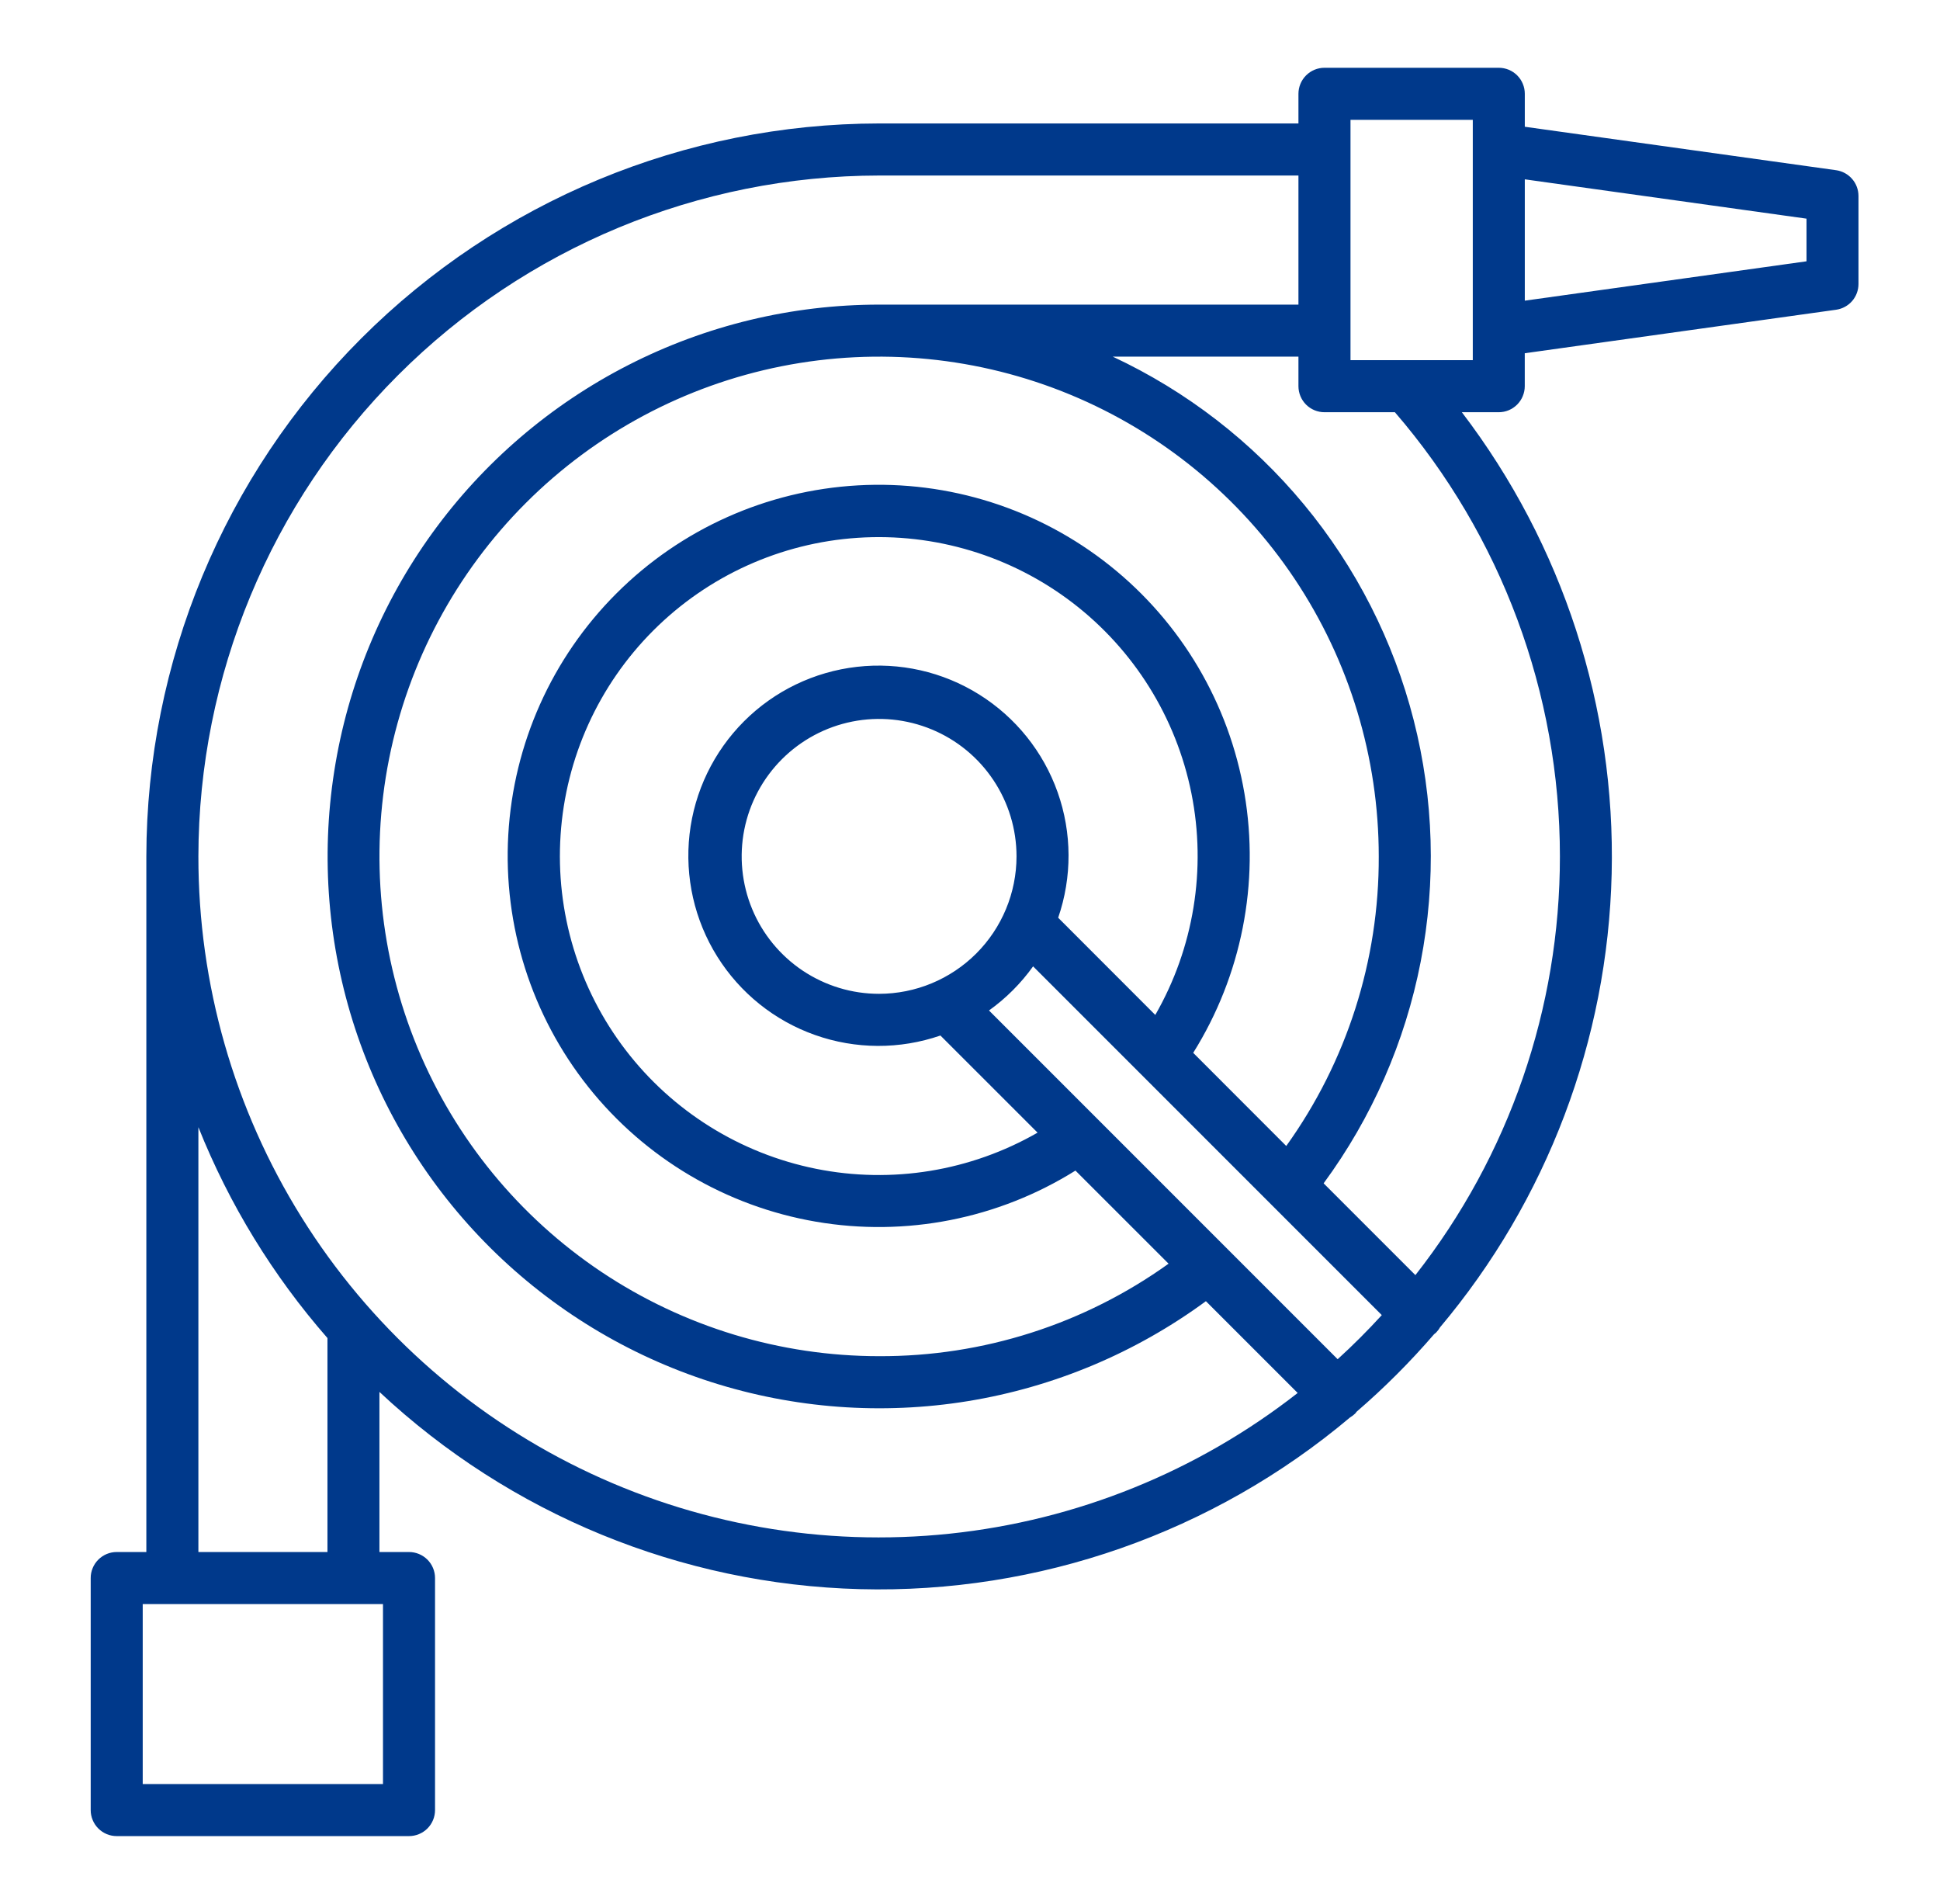 <svg xmlns="http://www.w3.org/2000/svg" fill="none" viewBox="0 0 53 52" height="52" width="53">
<path fill="#00398B" d="M50.163 4.649L41.657 3.462V2.562C41.657 2.469 41.639 2.376 41.603 2.29C41.568 2.204 41.515 2.125 41.449 2.059C41.383 1.993 41.305 1.941 41.219 1.905C41.132 1.87 41.04 1.851 40.947 1.851H36.184C35.995 1.851 35.815 1.926 35.681 2.06C35.548 2.193 35.473 2.374 35.473 2.562V3.372H24.017C18.71 3.378 13.622 5.49 9.869 9.243C6.116 12.995 4.005 18.083 3.998 23.391V42.39H3.188C3.095 42.39 3.003 42.408 2.916 42.444C2.83 42.48 2.752 42.532 2.686 42.598C2.62 42.664 2.567 42.742 2.532 42.829C2.496 42.915 2.477 43.007 2.478 43.101V49.438C2.477 49.532 2.496 49.624 2.532 49.71C2.567 49.797 2.62 49.875 2.686 49.941C2.752 50.007 2.83 50.059 2.916 50.095C3.003 50.131 3.095 50.149 3.188 50.149H11.174C11.363 50.149 11.543 50.074 11.677 49.941C11.81 49.808 11.885 49.627 11.885 49.438V43.101C11.885 42.912 11.81 42.731 11.677 42.598C11.543 42.465 11.363 42.39 11.174 42.39H10.366V38.017C13.935 41.359 18.605 43.276 23.493 43.404C28.38 43.532 33.145 41.863 36.884 38.713C36.934 38.684 36.981 38.648 37.023 38.608C37.038 38.592 37.05 38.574 37.063 38.557C37.82 37.905 38.527 37.197 39.179 36.441C39.198 36.427 39.215 36.413 39.232 36.398C39.273 36.356 39.309 36.309 39.338 36.257C42.266 32.78 43.921 28.408 44.03 23.863C44.139 19.319 42.695 14.873 39.937 11.259H40.944C41.038 11.259 41.13 11.241 41.217 11.205C41.303 11.169 41.381 11.117 41.447 11.051C41.513 10.985 41.566 10.907 41.601 10.82C41.637 10.734 41.656 10.642 41.656 10.548V9.648L50.161 8.46C50.331 8.436 50.486 8.352 50.599 8.223C50.711 8.093 50.773 7.928 50.773 7.756V5.354C50.773 5.182 50.712 5.017 50.599 4.887C50.487 4.758 50.332 4.673 50.163 4.649ZM10.463 48.727H3.899V43.812H10.463V48.727ZM5.42 42.39V30.787C6.261 32.892 7.454 34.84 8.946 36.546V42.39H5.42ZM5.42 23.391C5.426 18.46 7.387 13.734 10.874 10.248C14.36 6.761 19.087 4.8 24.017 4.794H35.473V8.32H24.017C21.635 8.321 19.288 8.886 17.167 9.97C15.046 11.053 13.212 12.623 11.815 14.552C10.418 16.481 9.498 18.714 9.131 21.067C8.763 23.42 8.959 25.827 9.701 28.09C10.443 30.353 11.711 32.407 13.401 34.086C15.091 35.764 17.154 37.018 19.422 37.745C21.69 38.472 24.098 38.651 26.448 38.268C28.799 37.884 31.025 36.949 32.945 35.539L35.452 38.046C32.707 40.193 29.414 41.525 25.949 41.889C22.483 42.254 18.985 41.637 15.854 40.109C12.722 38.581 10.083 36.203 8.238 33.247C6.393 30.291 5.417 26.875 5.42 23.391ZM36.544 37.124L27.019 27.599C27.484 27.266 27.891 26.859 28.224 26.394L37.75 35.919C37.367 36.339 36.965 36.741 36.544 37.124ZM28.909 25.066C29.291 23.955 29.287 22.748 28.895 21.641C28.503 20.533 27.747 19.592 26.751 18.969C25.756 18.346 24.578 18.08 23.411 18.213C22.244 18.346 21.157 18.87 20.326 19.701C19.496 20.532 18.971 21.619 18.838 22.786C18.706 23.953 18.972 25.131 19.595 26.126C20.218 27.122 21.16 27.878 22.267 28.269C23.374 28.661 24.581 28.666 25.692 28.283L28.346 30.936C26.514 31.988 24.363 32.339 22.293 31.923C20.222 31.507 18.373 30.353 17.09 28.677C15.806 27 15.175 24.913 15.315 22.806C15.454 20.699 16.355 18.714 17.848 17.221C19.341 15.728 21.326 14.828 23.433 14.689C25.541 14.55 27.627 15.181 29.303 16.464C30.98 17.748 32.133 19.597 32.549 21.668C32.964 23.738 32.614 25.889 31.562 27.721L28.909 25.066ZM24.017 27.144C23.274 27.145 22.549 26.924 21.931 26.512C21.314 26.099 20.832 25.513 20.548 24.827C20.264 24.141 20.19 23.386 20.334 22.658C20.479 21.93 20.837 21.261 21.362 20.736C21.887 20.211 22.556 19.853 23.284 19.708C24.012 19.563 24.767 19.638 25.453 19.922C26.139 20.206 26.726 20.687 27.138 21.305C27.551 21.922 27.771 22.648 27.771 23.391C27.77 24.386 27.374 25.34 26.67 26.044C25.966 26.747 25.012 27.143 24.017 27.144ZM32.598 28.756C33.919 26.645 34.417 24.122 33.997 21.667C33.577 19.213 32.268 16.999 30.32 15.448C28.372 13.896 25.921 13.117 23.435 13.257C20.948 13.397 18.601 14.448 16.84 16.209C15.078 17.969 14.027 20.316 13.886 22.802C13.744 25.289 14.523 27.74 16.073 29.689C17.624 31.637 19.837 32.947 22.292 33.368C24.746 33.789 27.27 33.292 29.381 31.972L31.925 34.515C29.62 36.168 26.853 37.052 24.017 37.041C21.317 37.041 18.678 36.24 16.433 34.741C14.189 33.241 12.439 31.109 11.406 28.615C10.373 26.12 10.102 23.376 10.629 20.728C11.156 18.08 12.456 15.648 14.365 13.739C16.274 11.83 18.706 10.53 21.354 10.003C24.002 9.477 26.746 9.747 29.241 10.78C31.735 11.813 33.867 13.563 35.367 15.808C36.866 18.052 37.667 20.691 37.667 23.391C37.678 26.227 36.794 28.995 35.14 31.3L32.598 28.756ZM42.616 23.391C42.619 27.537 41.229 31.565 38.668 34.827L36.161 32.32C37.481 30.524 38.387 28.457 38.812 26.27C39.238 24.081 39.172 21.826 38.621 19.667C38.07 17.507 37.047 15.496 35.625 13.78C34.203 12.063 32.418 10.684 30.398 9.74H35.473V10.548C35.473 10.736 35.548 10.917 35.681 11.051C35.815 11.184 35.995 11.259 36.184 11.259H38.108C41.017 14.631 42.617 18.937 42.616 23.391ZM40.236 9.837H36.895V3.273H40.236V9.837ZM49.353 7.137L41.657 8.212V4.898L49.353 5.972L49.353 7.137Z"></path>
</svg>

